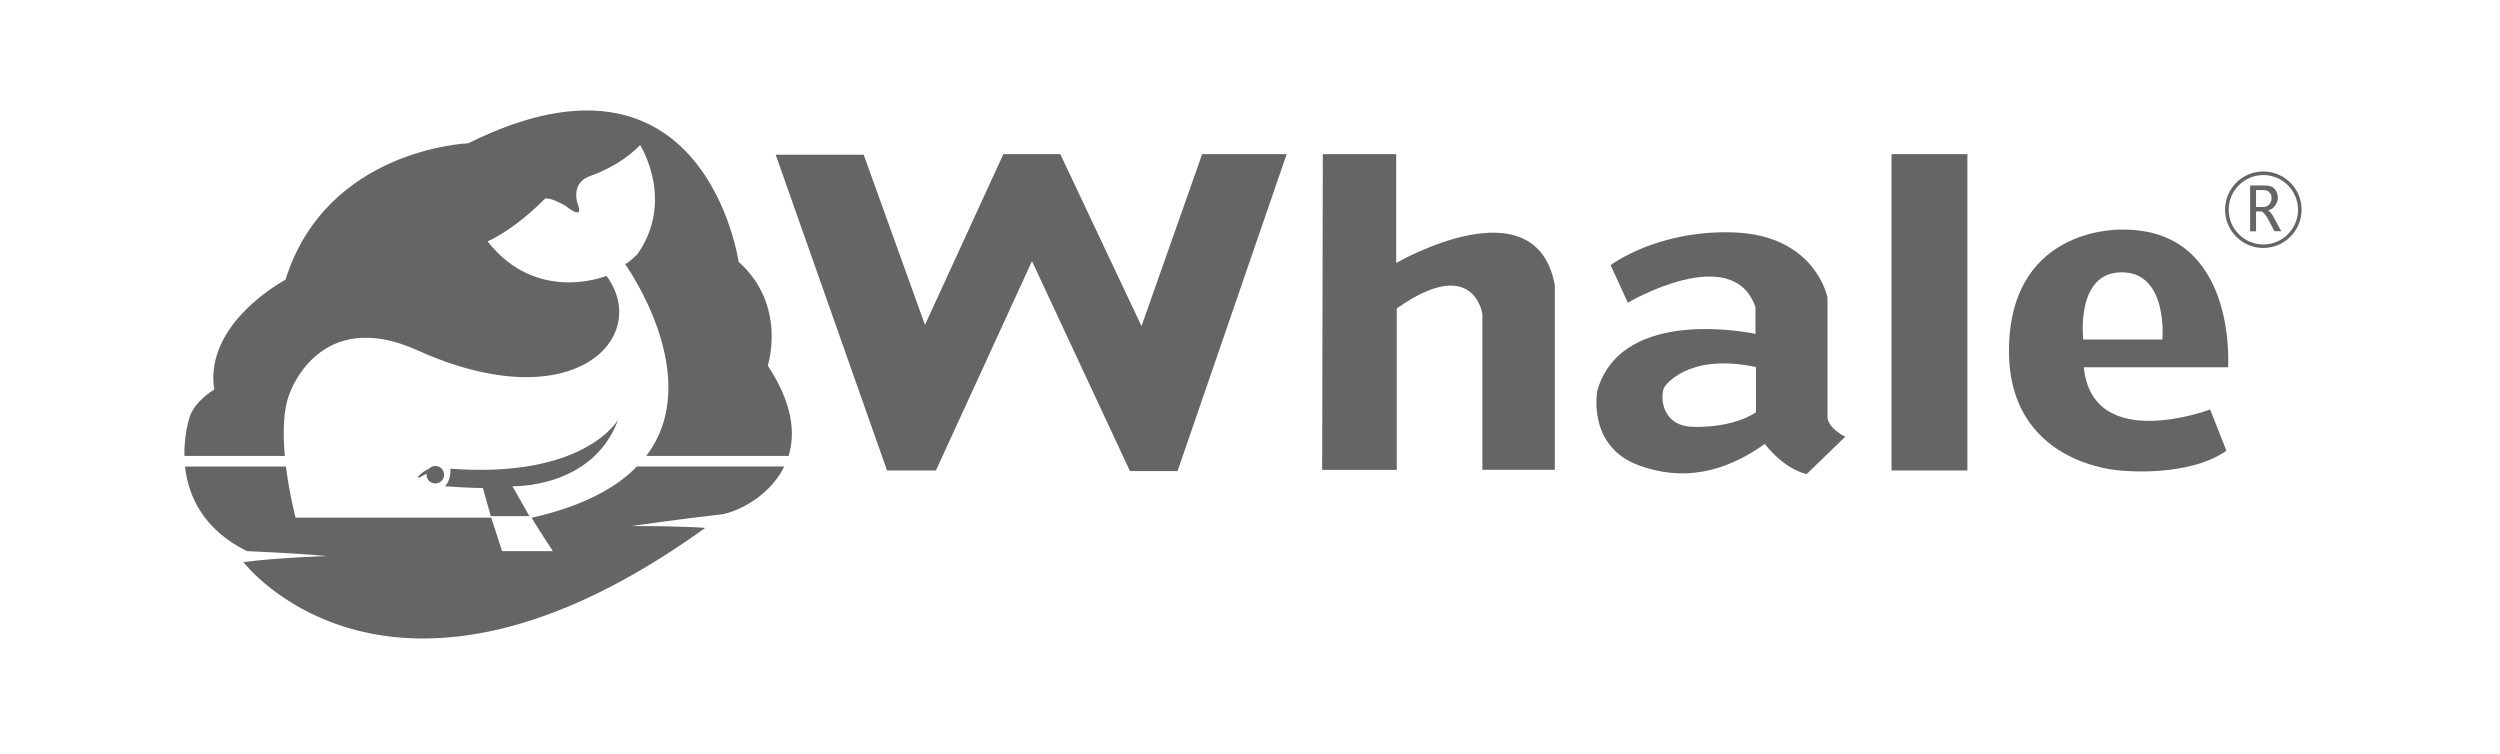 <svg width="126" height="38" viewBox="0 0 126 38" fill="none" xmlns="http://www.w3.org/2000/svg">
<path d="M43.531 7.8H39.095L44.707 23.712H47.17L52.012 13.162L56.949 23.741H59.349L64.848 7.768H60.588L57.532 16.437L53.439 7.768H50.57L46.618 16.374L43.531 7.8Z" fill="#656565"/>
<path d="M66.67 7.768H70.368V13.254C70.368 13.254 77.396 9.168 78.363 14.368V23.679H74.712V15.825C74.712 15.825 74.288 12.801 70.398 15.544V23.682H66.637L66.67 7.768Z" fill="#656565"/>
<path fill-rule="evenodd" clip-rule="evenodd" d="M88.503 18.497L88.413 18.482C85.037 17.793 83.915 19.467 83.915 19.467C83.673 19.736 83.601 21.485 85.35 21.515C87.518 21.551 88.503 20.772 88.503 20.772V18.497ZM81.174 13.363C81.174 13.363 83.497 11.592 87.345 11.712C91.506 11.84 92.106 14.996 92.106 14.996V21.026C92.139 21.593 92.999 22.014 92.999 22.014L91.055 23.894C89.84 23.602 88.948 22.372 88.948 22.372C87.374 23.491 85.252 24.414 82.61 23.459C79.968 22.503 80.503 19.697 80.503 19.697C81.736 15.339 88.476 16.828 88.476 16.828V15.482C87.327 12.145 82.043 15.255 82.043 15.255L81.174 13.363Z" fill="#656565"/>
<path d="M95.333 7.768H99.157V23.712H95.333V7.768Z" fill="#656565"/>
<path fill-rule="evenodd" clip-rule="evenodd" d="M108.985 17.112C108.985 17.112 109.286 13.724 106.937 13.724C104.585 13.724 104.997 17.112 104.997 17.112H108.985ZM105.023 18.506C105.462 22.88 111.391 20.638 111.391 20.638L112.212 22.718C110.245 24.086 106.883 23.715 106.883 23.715C106.883 23.715 101.065 23.453 101.256 17.39C101.447 11.327 106.994 11.572 106.994 11.572C112.785 11.545 112.295 18.509 112.295 18.509H105.023V18.506Z" fill="#656565"/>
<path fill-rule="evenodd" clip-rule="evenodd" d="M113.707 11.658H113.406V9.348H114.119C114.295 9.348 114.426 9.372 114.516 9.422C114.606 9.473 114.674 9.548 114.725 9.643C114.776 9.739 114.803 9.843 114.803 9.954C114.803 10.043 114.785 10.13 114.752 10.213C114.716 10.297 114.668 10.372 114.606 10.437C114.543 10.503 114.444 10.563 114.313 10.616C114.364 10.643 114.4 10.67 114.423 10.694C114.447 10.718 114.477 10.76 114.513 10.813C114.549 10.87 114.579 10.921 114.606 10.969L114.973 11.652H114.629L114.31 11.043C114.232 10.897 114.131 10.769 114.009 10.658H113.704V11.658H113.707ZM113.707 10.434H114C114.125 10.434 114.217 10.416 114.28 10.377C114.346 10.339 114.397 10.282 114.432 10.21C114.471 10.136 114.489 10.058 114.489 9.975C114.489 9.903 114.474 9.837 114.444 9.781C114.415 9.724 114.37 9.676 114.313 9.637C114.256 9.598 114.158 9.581 114.02 9.581H113.704V10.434H113.707Z" fill="#656565"/>
<path d="M114.071 12.498C113.009 12.498 112.143 11.632 112.143 10.569C112.143 9.506 113.009 8.641 114.071 8.641C115.134 8.641 116 9.506 116 10.569C116 11.632 115.134 12.498 114.071 12.498ZM114.071 8.823C113.107 8.823 112.325 9.608 112.325 10.572C112.325 11.536 113.11 12.321 114.071 12.321C115.035 12.321 115.821 11.536 115.821 10.572C115.821 9.608 115.035 8.823 114.071 8.823Z" fill="#656565"/>
<path d="M22.701 23.623C22.701 23.623 22.743 24.193 22.429 24.507C22.429 24.507 23.847 24.611 24.334 24.59L24.737 26.014H26.683L25.826 24.507C25.826 24.507 29.877 24.638 31.155 21.151C31.152 21.151 29.495 24.131 22.701 23.623Z" fill="#656565"/>
<path d="M21.939 23.485C21.813 23.485 21.7 23.539 21.619 23.626C21.461 23.694 21.258 23.814 21.079 24.008C21.079 24.008 21.052 24.115 21.172 24.05C21.261 23.999 21.404 23.915 21.503 23.876C21.5 23.891 21.497 23.909 21.497 23.924C21.497 24.169 21.694 24.366 21.939 24.366C22.183 24.366 22.381 24.169 22.381 23.924C22.381 23.682 22.183 23.485 21.939 23.485Z" fill="#656565"/>
<path d="M38.695 18.425C38.695 18.425 39.689 15.398 37.224 13.192C37.224 13.192 35.537 1.296 23.599 7.222C23.599 7.222 16.462 7.482 14.387 14.1C14.387 14.1 10.276 16.261 10.796 19.637C10.796 19.637 9.802 20.199 9.542 21.064C9.446 21.381 9.279 22.1 9.294 22.978H14.357C14.253 21.84 14.264 20.634 14.608 19.805C14.608 19.805 16.094 15.425 21.032 17.652C28.91 21.205 32.844 17.004 30.567 13.903C30.567 13.903 27.062 15.351 24.575 12.165C24.575 12.165 25.841 11.649 27.453 10.028C27.516 9.965 27.82 9.986 28.504 10.371C28.504 10.371 29.492 11.207 29.101 10.243C29.101 10.243 28.743 9.189 29.785 8.855C29.785 8.855 31.217 8.395 32.262 7.311C32.262 7.311 34.029 10.079 32.134 12.804C32.134 12.804 31.582 13.342 31.498 13.3C31.498 13.3 35.606 18.998 32.57 22.978H39.746C40.098 21.82 39.94 20.309 38.695 18.425Z" fill="#656565"/>
<path d="M32.1 23.513C31.044 24.596 29.366 25.516 26.805 26.092C26.763 26.101 27.864 27.776 27.864 27.776H25.303L24.76 26.092H14.897C14.897 26.092 14.586 24.919 14.413 23.513H9.326C9.482 24.952 10.201 26.662 12.44 27.776C12.44 27.776 14.822 27.874 16.464 28.026C16.464 28.026 14.168 28.092 12.267 28.328C12.267 28.328 19.655 38.051 35.545 26.605C35.545 26.605 34.602 26.513 31.817 26.513C31.817 26.513 34.569 26.119 36.274 25.937C37.071 25.85 38.769 25.062 39.528 23.51H32.1V23.513Z" fill="#656565"/>
</svg>
